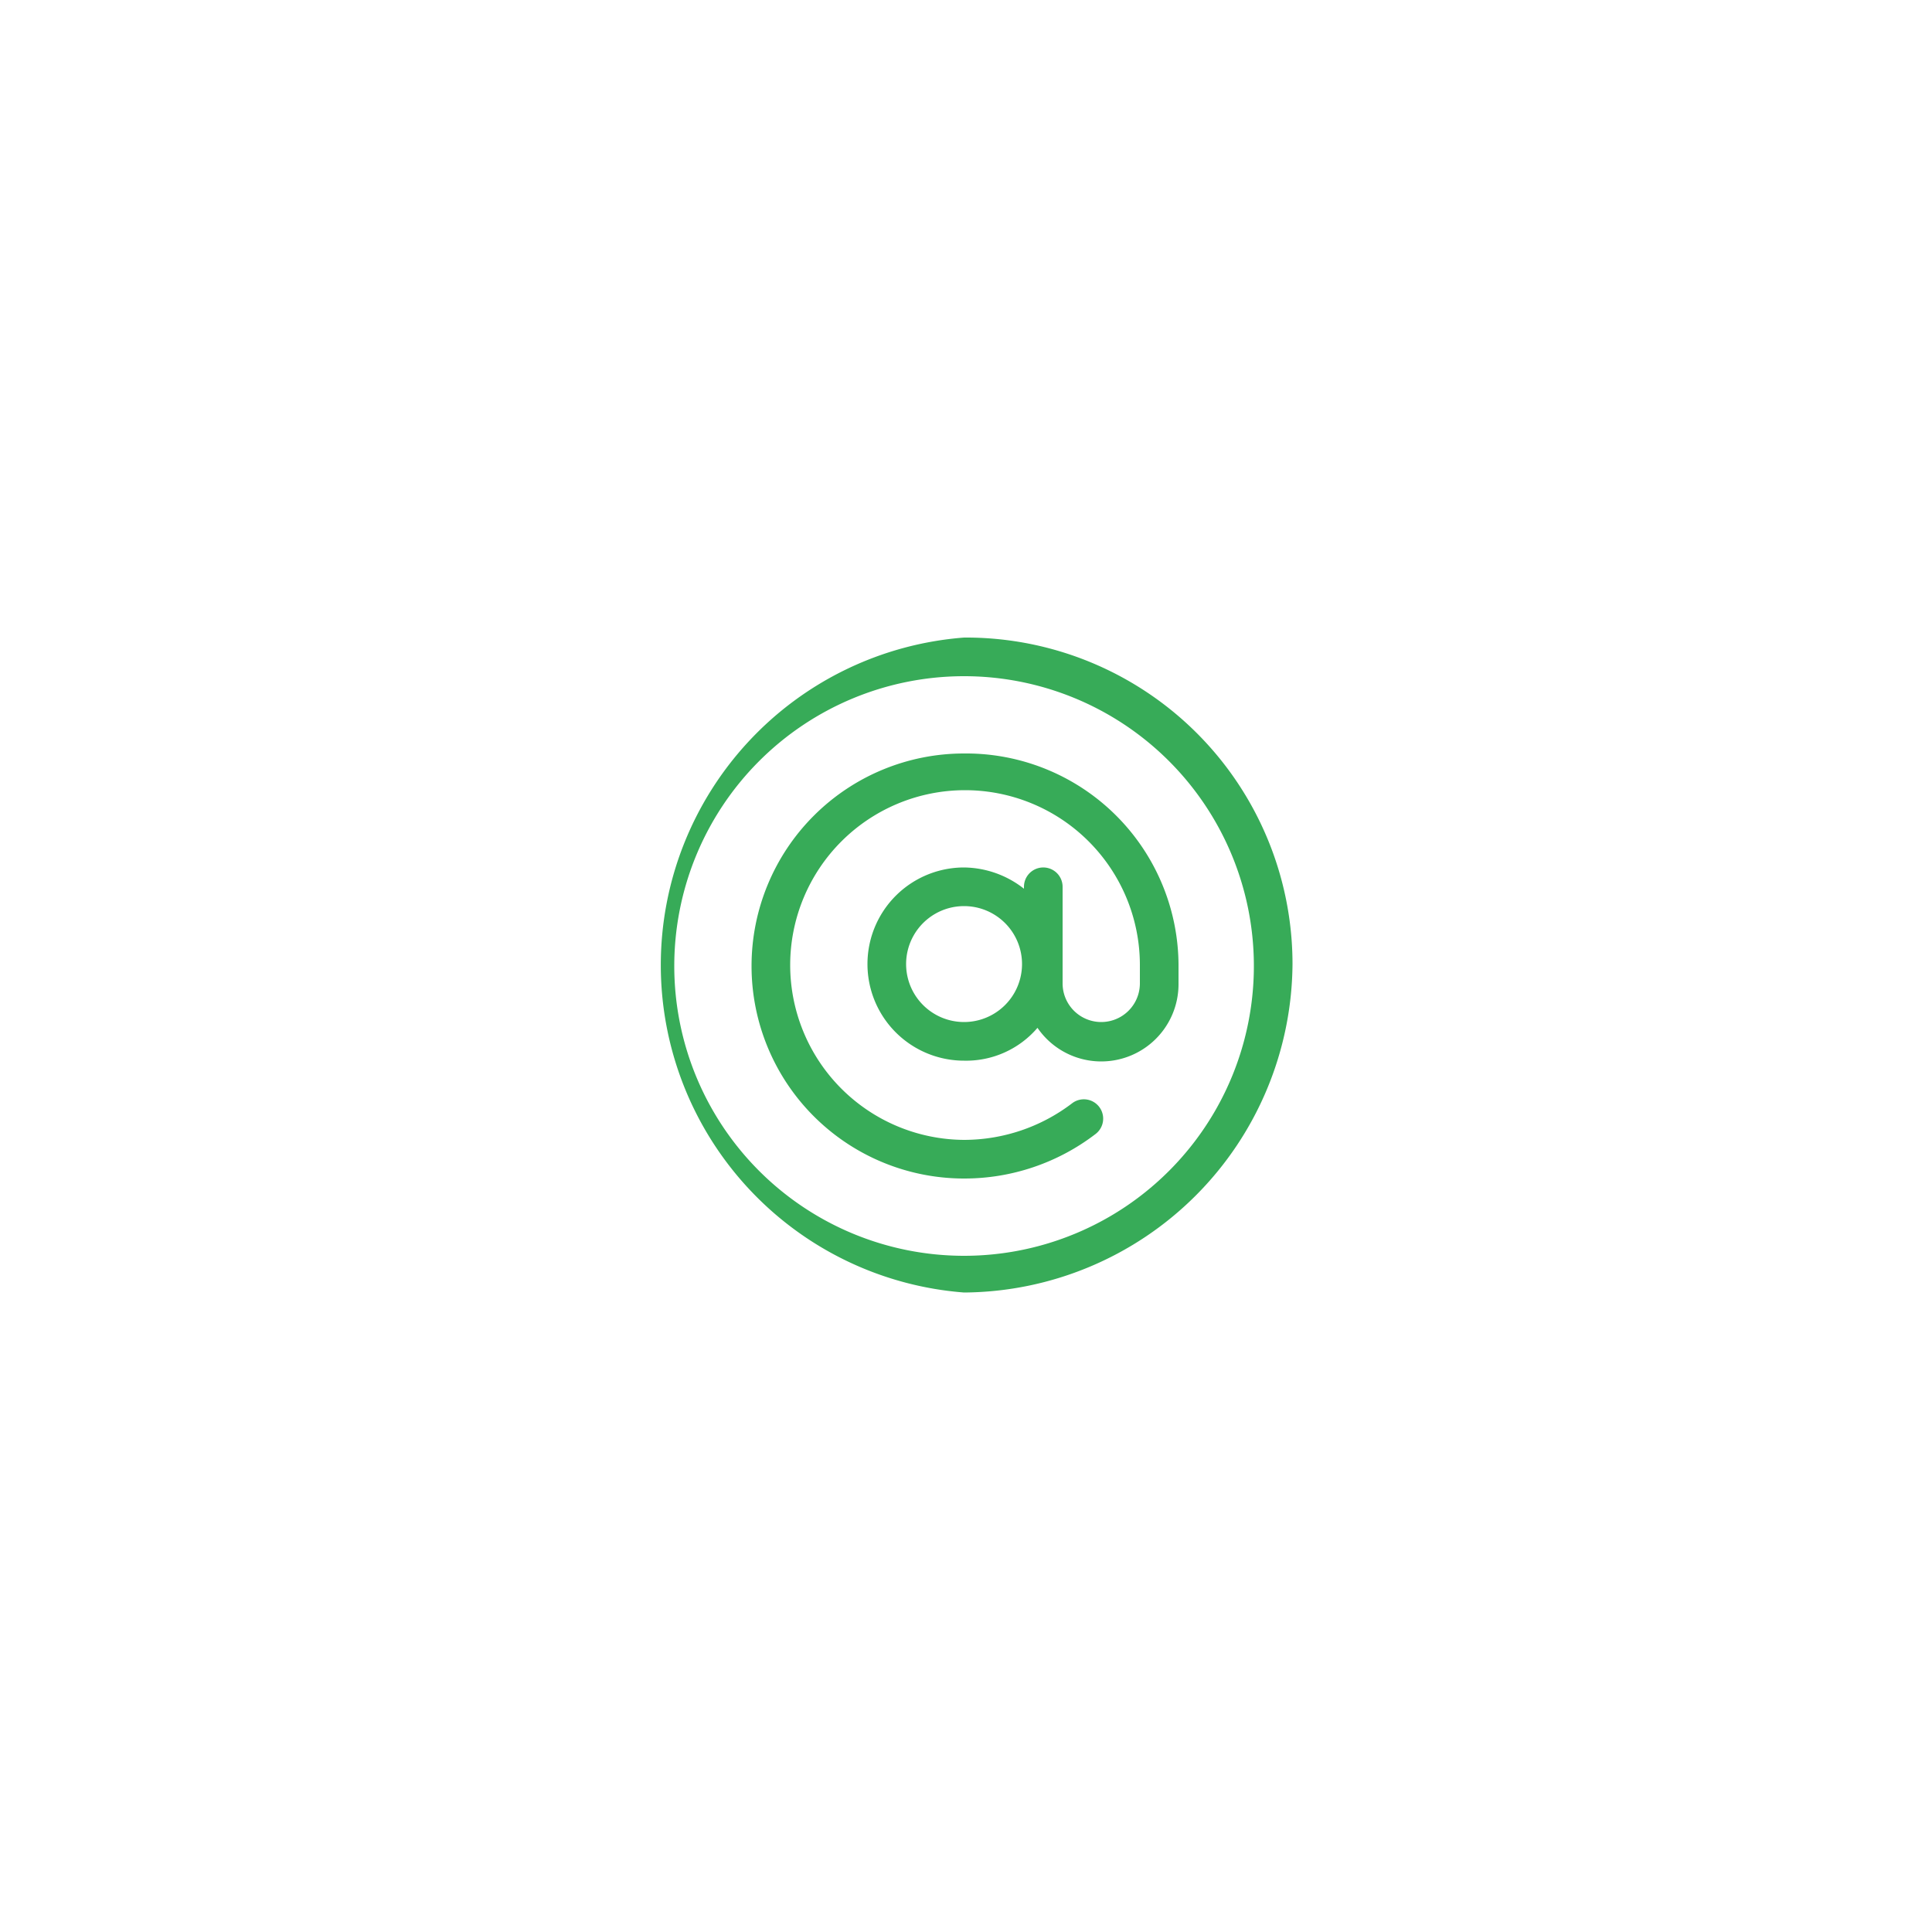<svg xmlns="http://www.w3.org/2000/svg" width="100" height="100" viewBox="0 0 100 100"><defs><style>.cls-1{fill:none;}.cls-2{fill:#37ab58;}</style></defs><g id="Warstwa_2" data-name="Warstwa 2"><g id="Warstwa_1-2" data-name="Warstwa 1"><g id="Warstwa_2-2" data-name="Warstwa 2"><g id="Warstwa_1-2-2" data-name="Warstwa 1-2"><g id="projekty-graficzne-mielec"><rect class="cls-1" width="100" height="100"/></g></g></g><path class="cls-2" d="M49.9,33a17,17,0,0,0,0,33.9,17.12,17.12,0,0,0,17-17A16.9,16.9,0,0,0,49.9,33Zm0,32a15,15,0,1,1,15-15.1A15,15,0,0,1,49.9,65Z"/><path class="cls-2" d="M49.9,39a11,11,0,0,0,0,22,11.16,11.16,0,0,0,6.8-2.3,1,1,0,1,0-1.2-1.6A9.23,9.23,0,0,1,49.9,59,9.05,9.05,0,1,1,59,49.9v1a2,2,0,1,1-4,0v-5a1,1,0,0,0-2,0V46a5.1,5.1,0,0,0-3.1-1.1,5,5,0,0,0,0,10,4.86,4.86,0,0,0,3.8-1.7A4,4,0,0,0,61,50.9v-1A11,11,0,0,0,49.9,39Zm0,13.9a3,3,0,0,1,0-6,3,3,0,1,1,0,6Z"/></g></g></svg>